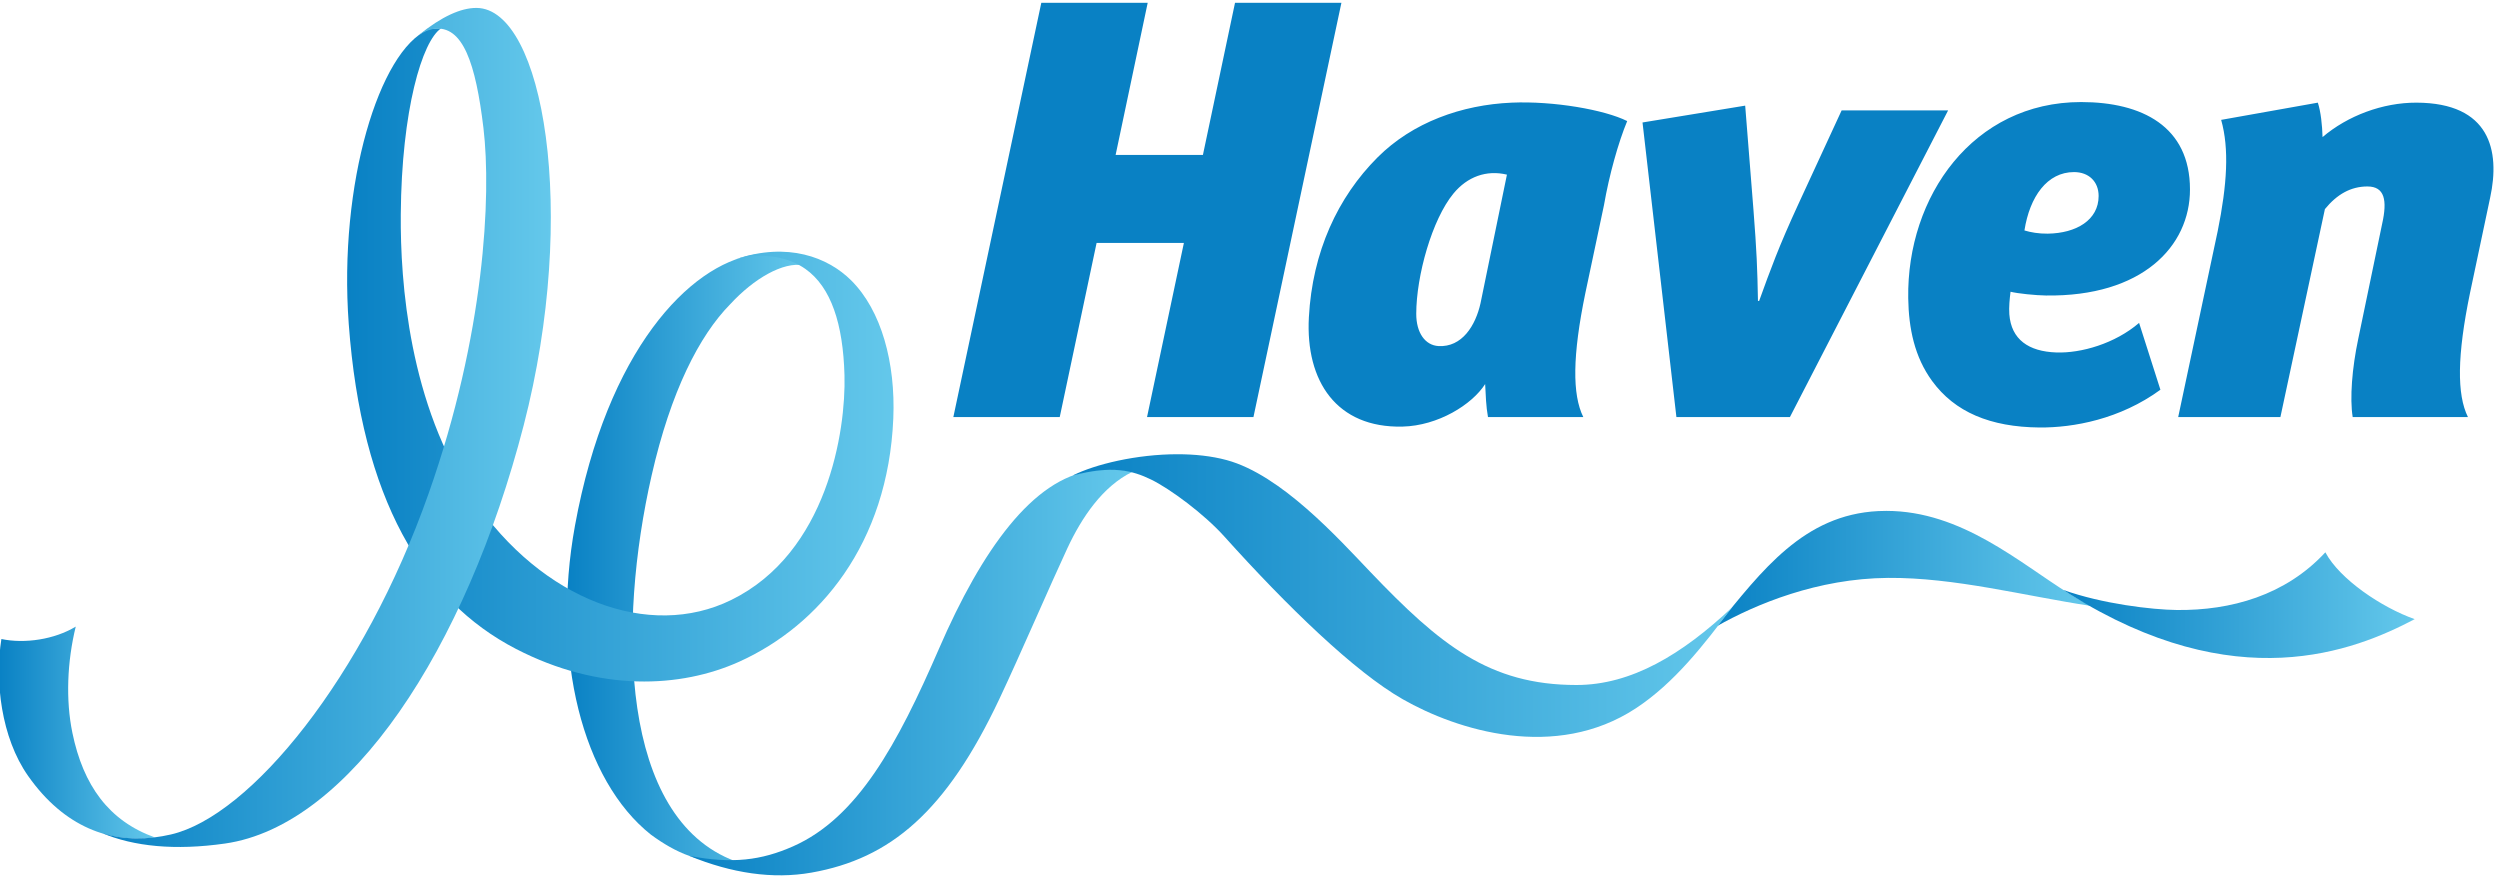 <?xml version="1.0" encoding="UTF-8" standalone="no"?>
<!-- Created with Inkscape (http://www.inkscape.org/) -->

<svg
   xmlns:dc="http://purl.org/dc/elements/1.1/"
   xmlns:cc="http://creativecommons.org/ns#"
   xmlns:rdf="http://www.w3.org/1999/02/22-rdf-syntax-ns#"
   xmlns:svg="http://www.w3.org/2000/svg"
   xmlns="http://www.w3.org/2000/svg"
   xmlns:xlink="http://www.w3.org/1999/xlink"
   xmlns:sodipodi="http://sodipodi.sourceforge.net/DTD/sodipodi-0.dtd"
   xmlns:inkscape="http://www.inkscape.org/namespaces/inkscape"
   width="200"
   height="70.216"
   id="svg2"
   version="1.1"
   inkscape:version="0.48.2 r9819"
   sodipodi:docname="Haven logo 2007.svg">
  <defs
     id="defs4">
    <clipPath
       id="clipPath3961"
       clipPathUnits="userSpaceOnUse">
      <path
         id="path3963"
         d="m 0,0 665.622,0 0,912.236 L 0,912.236 0,0 z"
         inkscape:connector-curvature="0" />
    </clipPath>
    <clipPath
       id="clipPath3837"
       clipPathUnits="userSpaceOnUse">
      <path
         id="path3839"
         d="m 0,0 665.622,0 0,912.236 L 0,912.236 0,0 z"
         inkscape:connector-curvature="0" />
    </clipPath>
    <clipPath
       id="clipPath3817"
       clipPathUnits="userSpaceOnUse">
      <path
         id="path3819"
         d="m 0,0 665.622,0 0,912.236 L 0,912.236 0,0 z"
         inkscape:connector-curvature="0" />
    </clipPath>
    <clipPath
       id="clipPath3685"
       clipPathUnits="userSpaceOnUse">
      <path
         id="path3687"
         d="m 279.718,438.642 169.313,0 0,190.106 -169.313,0 0,-190.106 z"
         inkscape:connector-curvature="0" />
    </clipPath>
    <clipPath
       id="clipPath3673"
       clipPathUnits="userSpaceOnUse">
      <path
         id="path3675"
         d="m 274.685,627.614 139.2,0 0,2.835 -139.2,0 0,-2.835 z"
         inkscape:connector-curvature="0" />
    </clipPath>
    <clipPath
       id="clipPath3661"
       clipPathUnits="userSpaceOnUse">
      <path
         id="path3663"
         d="m 274.685,433.621 104.583,0 0,64.758 -104.583,0 0,-64.758 z"
         inkscape:connector-curvature="0" />
    </clipPath>
    <clipPath
       id="clipPath3649"
       clipPathUnits="userSpaceOnUse">
      <path
         id="path3651"
         d="m 274.685,498.198 104.583,0 0,64.905 -104.583,0 0,-64.905 z"
         inkscape:connector-curvature="0" />
    </clipPath>
    <clipPath
       id="clipPath3637"
       clipPathUnits="userSpaceOnUse">
      <path
         id="path3639"
         d="m 379.088,433.621 34.798,0 0,193.993 -34.798,0 0,-193.993 z"
         inkscape:connector-curvature="0" />
    </clipPath>
    <clipPath
       id="clipPath3625"
       clipPathUnits="userSpaceOnUse">
      <path
         id="path3627"
         d="m 274.685,562.923 104.583,0 0,64.691 -104.583,0 0,-64.691 z"
         inkscape:connector-curvature="0" />
    </clipPath>
    <clipPath
       id="clipPath3613"
       clipPathUnits="userSpaceOnUse">
      <path
         id="path3615"
         d="m 274.685,630.449 139.2,0 0,3.572 -139.2,0 0,-3.572 z"
         inkscape:connector-curvature="0" />
    </clipPath>
    <clipPath
       id="clipPath3437"
       clipPathUnits="userSpaceOnUse">
      <path
         id="path3439"
         d="m 547.571,97.433 62.311,-3.266 4.618,88.115 -62.311,3.266 -4.618,-88.115 z"
         inkscape:connector-curvature="0" />
    </clipPath>
    <clipPath
       id="clipPath3421"
       clipPathUnits="userSpaceOnUse">
      <path
         id="path3423"
         d="m 543.896,88.663 76.08,0 0,100.56 -76.08,0 0,-100.56 z"
         inkscape:connector-curvature="0" />
    </clipPath>
    <clipPath
       id="clipPath3393"
       clipPathUnits="userSpaceOnUse">
      <path
         id="path3395"
         d="m 21,21 623.623,0 0,870.236 L 21,891.236 21,21 z"
         inkscape:connector-curvature="0" />
    </clipPath>
    <clipPath
       id="clipPath3381"
       clipPathUnits="userSpaceOnUse">
      <path
         id="path3383"
         d="m 21,21 623.623,0 0,870.236 L 21,891.236 21,21 z"
         inkscape:connector-curvature="0" />
    </clipPath>
    <clipPath
       id="clipPath3369"
       clipPathUnits="userSpaceOnUse">
      <path
         id="path3371"
         d="m 444.494,304.477 198.991,0 0,-110.304 -198.991,0 0,110.304 z"
         inkscape:connector-curvature="0" />
    </clipPath>
    <clipPath
       id="clipPath3359"
       clipPathUnits="userSpaceOnUse">
      <path
         id="path3361"
         d="m 21,21 623.623,0 0,870.236 L 21,891.236 21,21 z"
         inkscape:connector-curvature="0" />
    </clipPath>
    <clipPath
       id="clipPath3347"
       clipPathUnits="userSpaceOnUse">
      <path
         id="path3349"
         d="m 441.661,300.567 202.961,0 0,110.764 -202.961,0 0,-110.764 z"
         inkscape:connector-curvature="0" />
    </clipPath>
    <clipPath
       id="clipPath3291"
       clipPathUnits="userSpaceOnUse">
      <path
         id="path3293"
         d="m 21,21 623.623,0 0,870.236 L 21,891.236 21,21 z"
         inkscape:connector-curvature="0" />
    </clipPath>
    <clipPath
       id="clipPath3273"
       clipPathUnits="userSpaceOnUse">
      <path
         id="path3275"
         d="m 413.886,627.614 0,-193.993 -139.201,0 0,193.993 -253.685,0 0,-216.615 421.074,0 0,216.615 -28.188,0 z"
         inkscape:connector-curvature="0" />
    </clipPath>
    <clipPath
       id="clipPath3113"
       clipPathUnits="userSpaceOnUse">
      <path
         id="path3115"
         d="m 411.047,785.94 208.854,0 0,62.925 -208.854,0 0,-62.925 z"
         inkscape:connector-curvature="0" />
    </clipPath>
    <clipPath
       id="clipPath3097"
       clipPathUnits="userSpaceOnUse">
      <path
         id="path3099"
         d="m 411.047,793.175 208.854,0 0,55.69 -208.854,0 0,-55.69 z"
         inkscape:connector-curvature="0" />
    </clipPath>
    <clipPath
       id="clipPath3009"
       clipPathUnits="userSpaceOnUse">
      <path
         id="path3011"
         d="m 411.047,785.94 208.854,0 0,62.925 -208.854,0 0,-62.925 z"
         inkscape:connector-curvature="0" />
    </clipPath>
    <clipPath
       id="clipPath10801"
       clipPathUnits="userSpaceOnUse">
      <path
         id="path10803"
         d="m 775.595,1852.98 153.786,0 0,-138.77 -153.786,0 0,138.77 z"
         inkscape:connector-curvature="0" />
    </clipPath>
    <clipPath
       id="clipPath10785"
       clipPathUnits="userSpaceOnUse">
      <path
         id="path10787"
         d="m 643.769,1515.67 153.785,0 0,-138.77 -153.785,0 0,138.77 z"
         inkscape:connector-curvature="0" />
    </clipPath>
    <clipPath
       id="clipPath10769"
       clipPathUnits="userSpaceOnUse">
      <path
         id="path10771"
         d="m 135.846,1724.91 143.553,0 0,-130.74 -143.553,0 0,130.74 z"
         inkscape:connector-curvature="0" />
    </clipPath>
    <clipPath
       id="clipPath10753"
       clipPathUnits="userSpaceOnUse">
      <path
         id="path10755"
         d="m 397.971,1494.68 159.073,0 0,-145.61 -159.073,0 0,145.61 z"
         inkscape:connector-curvature="0" />
    </clipPath>
    <clipPath
       id="clipPath10737"
       clipPathUnits="userSpaceOnUse">
      <path
         id="path10739"
         d="m 395.829,1613.8 148.382,0 0,-134.73 -148.382,0 0,134.73 z"
         inkscape:connector-curvature="0" />
    </clipPath>
    <clipPath
       id="clipPath10721"
       clipPathUnits="userSpaceOnUse">
      <path
         id="path10723"
         d="m 395.49,1748.79 129.897,0 0,-124.47 -129.897,0 0,124.47 z"
         inkscape:connector-curvature="0" />
    </clipPath>
    <clipPath
       id="clipPath10705"
       clipPathUnits="userSpaceOnUse">
      <path
         id="path10707"
         d="m 15.132,1477.99 155.445,0 0,-132.84 -155.445,0 0,132.84 z"
         inkscape:connector-curvature="0" />
    </clipPath>
    <clipPath
       id="clipPath10689"
       clipPathUnits="userSpaceOnUse">
      <path
         id="path10691"
         d="m 524.734,1584.72 147.553,0 0,-126.8 -147.553,0 0,126.8 z"
         inkscape:connector-curvature="0" />
    </clipPath>
    <clipPath
       id="clipPath10673"
       clipPathUnits="userSpaceOnUse">
      <path
         id="path10675"
         d="m 10.083,1615.39 127.34,0 0,-113.76 -127.34,0 0,113.76 z"
         inkscape:connector-curvature="0" />
    </clipPath>
    <clipPath
       id="clipPath10657"
       clipPathUnits="userSpaceOnUse">
      <path
         id="path10659"
         d="m 257.368,1858.7 159.073,0 0,-145.61 -159.073,0 0,145.61 z"
         inkscape:connector-curvature="0" />
    </clipPath>
    <clipPath
       id="clipPath10641"
       clipPathUnits="userSpaceOnUse">
      <path
         id="path10643"
         d="m 647.876,1857.16 153.876,0 0,-143.39 -153.876,0 0,143.39 z"
         inkscape:connector-curvature="0" />
    </clipPath>
    <clipPath
       id="clipPath10625"
       clipPathUnits="userSpaceOnUse">
      <path
         id="path10627"
         d="m 512.363,1476.91 174.057,0 0,-166.69 -174.057,0 0,166.69 z"
         inkscape:connector-curvature="0" />
    </clipPath>
    <clipPath
       id="clipPath10609"
       clipPathUnits="userSpaceOnUse">
      <path
         id="path10611"
         d="m 532.434,1208.96 131.877,0 0,-99.84 -131.877,0 0,99.84 z"
         inkscape:connector-curvature="0" />
    </clipPath>
    <clipPath
       id="clipPath10593"
       clipPathUnits="userSpaceOnUse">
      <path
         id="path10595"
         d="m 14.3,1229.04 136.667,0 0,-120.92 -136.667,0 0,120.92 z"
         inkscape:connector-curvature="0" />
    </clipPath>
    <clipPath
       id="clipPath10577"
       clipPathUnits="userSpaceOnUse">
      <path
         id="path10579"
         d="m 122.254,1605.66 171.938,0 0,-161.4 -171.938,0 0,161.4 z"
         inkscape:connector-curvature="0" />
    </clipPath>
    <clipPath
       id="clipPath10561"
       clipPathUnits="userSpaceOnUse">
      <path
         id="path10563"
         d="m 653.1,1218.44 134.44,0 0,-120.43 -134.44,0 0,120.43 z"
         inkscape:connector-curvature="0" />
    </clipPath>
    <clipPath
       id="clipPath10545"
       clipPathUnits="userSpaceOnUse">
      <path
         id="path10547"
         d="m 128.251,1266.52 166.288,0 0,-162.2 -166.288,0 0,162.2 z"
         inkscape:connector-curvature="0" />
    </clipPath>
    <clipPath
       id="clipPath10529"
       clipPathUnits="userSpaceOnUse">
      <path
         id="path10531"
         d="m 377.607,827.318 197.635,0 0,-181.087 -197.635,0 0,181.087 z"
         inkscape:connector-curvature="0" />
    </clipPath>
    <clipPath
       id="clipPath10521"
       clipPathUnits="userSpaceOnUse">
      <path
         id="path10523"
         d="m 0,0 935.433,0 0,2040.945 L 0,2040.945 0,0 z"
         inkscape:connector-curvature="0" />
    </clipPath>
    <clipPath
       id="clipPath10451"
       clipPathUnits="userSpaceOnUse">
      <path
         id="path10453"
         d="m 0,0 935.433,0 0,2040.945 L 0,2040.945 0,0 z"
         inkscape:connector-curvature="0" />
    </clipPath>
    <clipPath
       id="clipPath10387"
       clipPathUnits="userSpaceOnUse">
      <path
         id="path10389"
         d="m 836.221,1962.141 79.37,0 0,58.961 -79.37,0 0,-58.961 z"
         inkscape:connector-curvature="0" />
    </clipPath>
    <clipPath
       id="clipPath10229"
       clipPathUnits="userSpaceOnUse">
      <path
         id="path10231"
         d="m 148.895,978.114 14.661,0 0,12.047 -14.661,0 0,-12.047 z"
         inkscape:connector-curvature="0" />
    </clipPath>
    <clipPath
       id="clipPath10159"
       clipPathUnits="userSpaceOnUse">
      <path
         id="path10161"
         d="m 213.413,1199.91 7.04,0 0,7.029 -7.04,0 0,-7.029 z"
         inkscape:connector-curvature="0" />
    </clipPath>
    <clipPath
       id="clipPath10147"
       clipPathUnits="userSpaceOnUse">
      <path
         id="path10149"
         d="m 203.662,1199.725 7.214,0 0,7.214 -7.214,0 0,-7.214 z"
         inkscape:connector-curvature="0" />
    </clipPath>
    <clipPath
       id="clipPath10065"
       clipPathUnits="userSpaceOnUse">
      <path
         id="path10067"
         d="m 148.895,1195.435 16.304,0 0,12.047 -16.304,0 0,-12.047 z"
         inkscape:connector-curvature="0" />
    </clipPath>
    <clipPath
       id="clipPath9995"
       clipPathUnits="userSpaceOnUse">
      <path
         id="path9997"
         d="m 148.895,1322.818 14.661,0 0,12.047 -14.661,0 0,-12.047 z"
         inkscape:connector-curvature="0" />
    </clipPath>
    <clipPath
       id="clipPath9923"
       clipPathUnits="userSpaceOnUse">
      <path
         id="path9925"
         d="m 148.895,1383.765 14.661,0 0,12.047 -14.661,0 0,-12.047 z"
         inkscape:connector-curvature="0" />
    </clipPath>
    <clipPath
       id="clipPath9779"
       clipPathUnits="userSpaceOnUse">
      <path
         id="path9781"
         d="m 227.452,1458.819 14.126,0 0,5.106 -14.126,0 0,-5.106 z"
         inkscape:connector-curvature="0" />
    </clipPath>
    <clipPath
       id="clipPath9709"
       clipPathUnits="userSpaceOnUse">
      <path
         id="path9711"
         d="m 213.023,1664.217 7.821,0 0,7.81 -7.821,0 0,-7.81 z"
         inkscape:connector-curvature="0" />
    </clipPath>
    <clipPath
       id="clipPath9697"
       clipPathUnits="userSpaceOnUse">
      <path
         id="path9699"
         d="m 203.261,1664.013 8.014,0 0,8.015 -8.014,0 0,-8.015 z"
         inkscape:connector-curvature="0" />
    </clipPath>
    <clipPath
       id="clipPath9659"
       clipPathUnits="userSpaceOnUse">
      <path
         id="path9661"
         d="m 148.895,1658.524 14.661,0 0,12.047 -14.661,0 0,-12.047 z"
         inkscape:connector-curvature="0" />
    </clipPath>
    <clipPath
       id="clipPath9589"
       clipPathUnits="userSpaceOnUse">
      <path
         id="path9591"
         d="m 148.895,1786.407 14.661,0 0,12.047 -14.661,0 0,-12.047 z"
         inkscape:connector-curvature="0" />
    </clipPath>
    <clipPath
       id="clipPath9515"
       clipPathUnits="userSpaceOnUse">
      <path
         id="path9517"
         d="m 148.895,1854.355 14.661,0 0,12.047 -14.661,0 0,-12.047 z"
         inkscape:connector-curvature="0" />
    </clipPath>
    <clipPath
       id="clipPath9395"
       clipPathUnits="userSpaceOnUse">
      <path
         id="path9397"
         d="m 116.816,1176.182 14.127,0 0,5.107 -14.127,0 0,-5.107 z"
         inkscape:connector-curvature="0" />
    </clipPath>
    <clipPath
       id="clipPath9383"
       clipPathUnits="userSpaceOnUse">
      <path
         id="path9385"
         d="m 116.816,1176.183 14.127,0 0,5.106 -14.127,0 0,-5.106 z"
         inkscape:connector-curvature="0" />
    </clipPath>
    <clipPath
       id="clipPath9371"
       clipPathUnits="userSpaceOnUse">
      <path
         id="path9373"
         d="m 116.816,1176.182 14.127,0 0,5.107 -14.127,0 0,-5.107 z"
         inkscape:connector-curvature="0" />
    </clipPath>
    <clipPath
       id="clipPath9359"
       clipPathUnits="userSpaceOnUse">
      <path
         id="path9361"
         d="m 116.816,1176.183 14.127,0 0,5.106 -14.127,0 0,-5.106 z"
         inkscape:connector-curvature="0" />
    </clipPath>
    <clipPath
       id="clipPath9347"
       clipPathUnits="userSpaceOnUse">
      <path
         id="path9349"
         d="m 116.816,1176.182 14.127,0 0,5.107 -14.127,0 0,-5.107 z"
         inkscape:connector-curvature="0" />
    </clipPath>
    <clipPath
       id="clipPath9335"
       clipPathUnits="userSpaceOnUse">
      <path
         id="path9337"
         d="m 116.816,1176.183 14.127,0 0,5.106 -14.127,0 0,-5.106 z"
         inkscape:connector-curvature="0" />
    </clipPath>
    <clipPath
       id="clipPath9323"
       clipPathUnits="userSpaceOnUse">
      <path
         id="path9325"
         d="m 116.816,1176.182 14.127,0 0,5.107 -14.127,0 0,-5.107 z"
         inkscape:connector-curvature="0" />
    </clipPath>
    <clipPath
       id="clipPath9311"
       clipPathUnits="userSpaceOnUse">
      <path
         id="path9313"
         d="m 116.816,1176.183 14.127,0 0,5.106 -14.127,0 0,-5.106 z"
         inkscape:connector-curvature="0" />
    </clipPath>
    <clipPath
       id="clipPath9299"
       clipPathUnits="userSpaceOnUse">
      <path
         id="path9301"
         d="m 116.816,1176.182 14.127,0 0,5.107 -14.127,0 0,-5.107 z"
         inkscape:connector-curvature="0" />
    </clipPath>
    <clipPath
       id="clipPath9287"
       clipPathUnits="userSpaceOnUse">
      <path
         id="path9289"
         d="m 116.816,1176.183 14.127,0 0,5.106 -14.127,0 0,-5.106 z"
         inkscape:connector-curvature="0" />
    </clipPath>
    <clipPath
       id="clipPath9275"
       clipPathUnits="userSpaceOnUse">
      <path
         id="path9277"
         d="m 116.816,1176.182 14.127,0 0,5.107 -14.127,0 0,-5.107 z"
         inkscape:connector-curvature="0" />
    </clipPath>
    <clipPath
       id="clipPath9263"
       clipPathUnits="userSpaceOnUse">
      <path
         id="path9265"
         d="m 116.816,1176.183 14.127,0 0,5.106 -14.127,0 0,-5.106 z"
         inkscape:connector-curvature="0" />
    </clipPath>
    <clipPath
       id="clipPath9243"
       clipPathUnits="userSpaceOnUse">
      <path
         id="path9245"
         d="m 116.816,1176.182 14.127,0 0,5.107 -14.127,0 0,-5.107 z"
         inkscape:connector-curvature="0" />
    </clipPath>
    <clipPath
       id="clipPath9231"
       clipPathUnits="userSpaceOnUse">
      <path
         id="path9233"
         d="m 116.816,1176.183 14.127,0 0,5.106 -14.127,0 0,-5.106 z"
         inkscape:connector-curvature="0" />
    </clipPath>
    <clipPath
       id="clipPath9219"
       clipPathUnits="userSpaceOnUse">
      <path
         id="path9221"
         d="m 116.816,1176.182 14.127,0 0,5.107 -14.127,0 0,-5.107 z"
         inkscape:connector-curvature="0" />
    </clipPath>
    <clipPath
       id="clipPath9207"
       clipPathUnits="userSpaceOnUse">
      <path
         id="path9209"
         d="m 116.816,1176.183 14.127,0 0,5.106 -14.127,0 0,-5.106 z"
         inkscape:connector-curvature="0" />
    </clipPath>
    <clipPath
       id="clipPath9195"
       clipPathUnits="userSpaceOnUse">
      <path
         id="path9197"
         d="m 116.816,1176.182 14.127,0 0,5.107 -14.127,0 0,-5.107 z"
         inkscape:connector-curvature="0" />
    </clipPath>
    <clipPath
       id="clipPath9183"
       clipPathUnits="userSpaceOnUse">
      <path
         id="path9185"
         d="m 116.816,1176.183 14.127,0 0,5.106 -14.127,0 0,-5.106 z"
         inkscape:connector-curvature="0" />
    </clipPath>
    <clipPath
       id="clipPath9171"
       clipPathUnits="userSpaceOnUse">
      <path
         id="path9173"
         d="m 116.816,1176.182 14.127,0 0,5.107 -14.127,0 0,-5.107 z"
         inkscape:connector-curvature="0" />
    </clipPath>
    <clipPath
       id="clipPath9159"
       clipPathUnits="userSpaceOnUse">
      <path
         id="path9161"
         d="m 116.816,1176.183 14.127,0 0,5.106 -14.127,0 0,-5.106 z"
         inkscape:connector-curvature="0" />
    </clipPath>
    <clipPath
       id="clipPath9147"
       clipPathUnits="userSpaceOnUse">
      <path
         id="path9149"
         d="m 116.816,1176.182 14.127,0 0,5.107 -14.127,0 0,-5.107 z"
         inkscape:connector-curvature="0" />
    </clipPath>
    <clipPath
       id="clipPath9135"
       clipPathUnits="userSpaceOnUse">
      <path
         id="path9137"
         d="m 116.816,1176.183 14.127,0 0,5.106 -14.127,0 0,-5.106 z"
         inkscape:connector-curvature="0" />
    </clipPath>
    <clipPath
       id="clipPath9123"
       clipPathUnits="userSpaceOnUse">
      <path
         id="path9125"
         d="m 116.816,1176.182 14.127,0 0,5.107 -14.127,0 0,-5.107 z"
         inkscape:connector-curvature="0" />
    </clipPath>
    <clipPath
       id="clipPath9111"
       clipPathUnits="userSpaceOnUse">
      <path
         id="path9113"
         d="m 116.816,1176.183 14.127,0 0,5.106 -14.127,0 0,-5.106 z"
         inkscape:connector-curvature="0" />
    </clipPath>
    <clipPath
       id="clipPath9095"
       clipPathUnits="userSpaceOnUse">
      <path
         id="path9097"
         d="m 116.816,1176.182 14.127,0 0,5.107 -14.127,0 0,-5.107 z"
         inkscape:connector-curvature="0" />
    </clipPath>
    <clipPath
       id="clipPath9083"
       clipPathUnits="userSpaceOnUse">
      <path
         id="path9085"
         d="m 107.611,1175.77 7.822,0 0,7.81 -7.822,0 0,-7.81 z"
         inkscape:connector-curvature="0" />
    </clipPath>
    <clipPath
       id="clipPath9027"
       clipPathUnits="userSpaceOnUse">
      <path
         id="path9029"
         d="m 19.842,1162.076 14.661,0 0,12.047 -14.661,0 0,-12.047 z"
         inkscape:connector-curvature="0" />
    </clipPath>
    <clipPath
       id="clipPath8915"
       clipPathUnits="userSpaceOnUse">
      <path
         id="path8917"
         d="m 19.842,1341.897 14.661,0 0,12.047 -14.661,0 0,-12.047 z"
         inkscape:connector-curvature="0" />
    </clipPath>
    <clipPath
       id="clipPath8891"
       clipPathUnits="userSpaceOnUse">
      <path
         id="path8893"
         d="m 83.969,1415.538 7.822,0 0,7.81 -7.822,0 0,-7.81 z"
         inkscape:connector-curvature="0" />
    </clipPath>
    <clipPath
       id="clipPath8879"
       clipPathUnits="userSpaceOnUse">
      <path
         id="path8881"
         d="m 74.209,1415.334 8.015,0 0,8.015 -8.015,0 0,-8.015 z"
         inkscape:connector-curvature="0" />
    </clipPath>
    <clipPath
       id="clipPath8841"
       clipPathUnits="userSpaceOnUse">
      <path
         id="path8843"
         d="m 19.842,1409.845 14.661,0 0,12.047 -14.661,0 0,-12.047 z"
         inkscape:connector-curvature="0" />
    </clipPath>
    <clipPath
       id="clipPath8795"
       clipPathUnits="userSpaceOnUse">
      <path
         id="path8797"
         d="m 127.74,1567.588 7.822,0 0,7.81 -7.822,0 0,-7.81 z"
         inkscape:connector-curvature="0" />
    </clipPath>
    <clipPath
       id="clipPath8767"
       clipPathUnits="userSpaceOnUse">
      <path
         id="path8769"
         d="m 74.228,1627.32 8.014,0 0,8.015 -8.014,0 0,-8.015 z"
         inkscape:connector-curvature="0" />
    </clipPath>
    <clipPath
       id="clipPath8633"
       clipPathUnits="userSpaceOnUse">
      <path
         id="path8635"
         d="m 19.842,1854.244 14.661,0 0,12.047 -14.661,0 0,-12.047 z"
         inkscape:connector-curvature="0" />
    </clipPath>
    <clipPath
       id="clipPath8459"
       clipPathUnits="userSpaceOnUse">
      <path
         id="path8461"
         d="m 794.16,1786.297 14.661,0 0,12.047 -14.661,0 0,-12.047 z"
         inkscape:connector-curvature="0" />
    </clipPath>
    <clipPath
       id="clipPath8385"
       clipPathUnits="userSpaceOnUse">
      <path
         id="path8387"
         d="m 794.16,1854.244 14.661,0 0,12.047 -14.661,0 0,-12.047 z"
         inkscape:connector-curvature="0" />
    </clipPath>
    <clipPath
       id="clipPath8229"
       clipPathUnits="userSpaceOnUse">
      <path
         id="path8231"
         d="m 665.107,1156.242 14.66,0 0,12.047 -14.66,0 0,-12.047 z"
         inkscape:connector-curvature="0" />
    </clipPath>
    <clipPath
       id="clipPath8105"
       clipPathUnits="userSpaceOnUse">
      <path
         id="path8107"
         d="m 665.107,1383.665 14.66,0 0,12.047 -14.66,0 0,-12.047 z"
         inkscape:connector-curvature="0" />
    </clipPath>
    <clipPath
       id="clipPath7961"
       clipPathUnits="userSpaceOnUse">
      <path
         id="path7963"
         d="m 720.633,1458.718 14.126,0 0,5.107 -14.126,0 0,-5.107 z"
         inkscape:connector-curvature="0" />
    </clipPath>
    <clipPath
       id="clipPath7929"
       clipPathUnits="userSpaceOnUse">
      <path
         id="path7931"
         d="m 773.004,1534.743 7.822,0 0,7.81 -7.822,0 0,-7.81 z"
         inkscape:connector-curvature="0" />
    </clipPath>
    <clipPath
       id="clipPath7901"
       clipPathUnits="userSpaceOnUse">
      <path
         id="path7903"
         d="m 719.492,1594.475 8.014,0 0,8.015 -8.014,0 0,-8.015 z"
         inkscape:connector-curvature="0" />
    </clipPath>
    <clipPath
       id="clipPath7803"
       clipPathUnits="userSpaceOnUse">
      <path
         id="path7805"
         d="m 665.107,1786.297 14.66,0 0,12.047 -14.66,0 0,-12.047 z"
         inkscape:connector-curvature="0" />
    </clipPath>
    <clipPath
       id="clipPath7729"
       clipPathUnits="userSpaceOnUse">
      <path
         id="path7731"
         d="m 665.107,1854.244 14.661,0 0,12.047 -14.661,0 0,-12.047 z"
         inkscape:connector-curvature="0" />
    </clipPath>
    <clipPath
       id="clipPath7551"
       clipPathUnits="userSpaceOnUse">
      <path
         id="path7553"
         d="m 600.572,1408.13 7.04,0 0,7.029 -7.04,0 0,-7.029 z"
         inkscape:connector-curvature="0" />
    </clipPath>
    <clipPath
       id="clipPath7539"
       clipPathUnits="userSpaceOnUse">
      <path
         id="path7541"
         d="m 590.82,1407.946 7.214,0 0,7.214 -7.214,0 0,-7.214 z"
         inkscape:connector-curvature="0" />
    </clipPath>
    <clipPath
       id="clipPath7457"
       clipPathUnits="userSpaceOnUse">
      <path
         id="path7459"
         d="m 536.054,1403.655 16.304,0 0,12.047 -16.304,0 0,-12.047 z"
         inkscape:connector-curvature="0" />
    </clipPath>
    <clipPath
       id="clipPath7385"
       clipPathUnits="userSpaceOnUse">
      <path
         id="path7387"
         d="m 536.054,1462.602 14.66,0 0,12.047 -14.66,0 0,-12.047 z"
         inkscape:connector-curvature="0" />
    </clipPath>
    <clipPath
       id="clipPath7243"
       clipPathUnits="userSpaceOnUse">
      <path
         id="path7245"
         d="m 591.58,1528.155 14.126,0 0,5.107 -14.126,0 0,-5.107 z"
         inkscape:connector-curvature="0" />
    </clipPath>
    <clipPath
       id="clipPath7171"
       clipPathUnits="userSpaceOnUse">
      <path
         id="path7173"
         d="m 600.181,1741.554 7.822,0 0,7.81 -7.822,0 0,-7.81 z"
         inkscape:connector-curvature="0" />
    </clipPath>
    <clipPath
       id="clipPath7159"
       clipPathUnits="userSpaceOnUse">
      <path
         id="path7161"
         d="m 590.42,1741.35 8.014,0 0,8.014 -8.014,0 0,-8.014 z"
         inkscape:connector-curvature="0" />
    </clipPath>
    <clipPath
       id="clipPath7121"
       clipPathUnits="userSpaceOnUse">
      <path
         id="path7123"
         d="m 536.054,1735.861 14.66,0 0,12.047 -14.66,0 0,-12.047 z"
         inkscape:connector-curvature="0" />
    </clipPath>
    <clipPath
       id="clipPath7029"
       clipPathUnits="userSpaceOnUse">
      <path
         id="path7031"
         d="m 536.054,1854.244 14.661,0 0,12.047 -14.661,0 0,-12.047 z"
         inkscape:connector-curvature="0" />
    </clipPath>
    <clipPath
       id="clipPath6895"
       clipPathUnits="userSpaceOnUse">
      <path
         id="path6897"
         d="m 407.002,1104.629 14.66,0 0,12.047 -14.66,0 0,-12.047 z"
         inkscape:connector-curvature="0" />
    </clipPath>
    <clipPath
       id="clipPath6759"
       clipPathUnits="userSpaceOnUse">
      <path
         id="path6761"
         d="m 407.002,1357.563 14.66,0 0,12.047 -14.66,0 0,-12.047 z"
         inkscape:connector-curvature="0" />
    </clipPath>
    <clipPath
       id="clipPath6735"
       clipPathUnits="userSpaceOnUse">
      <path
         id="path6737"
         d="m 471.128,1431.203 7.822,0 0,7.81 -7.822,0 0,-7.81 z"
         inkscape:connector-curvature="0" />
    </clipPath>
    <clipPath
       id="clipPath6723"
       clipPathUnits="userSpaceOnUse">
      <path
         id="path6725"
         d="m 461.367,1430.999 8.014,0 0,8.015 -8.014,0 0,-8.015 z"
         inkscape:connector-curvature="0" />
    </clipPath>
    <clipPath
       id="clipPath6685"
       clipPathUnits="userSpaceOnUse">
      <path
         id="path6687"
         d="m 407.002,1425.51 14.66,0 0,12.047 -14.66,0 0,-12.047 z"
         inkscape:connector-curvature="0" />
    </clipPath>
    <clipPath
       id="clipPath6521"
       clipPathUnits="userSpaceOnUse">
      <path
         id="path6523"
         d="m 509.751,1561 14.127,0 0,5.107 -14.127,0 0,-5.107 z"
         inkscape:connector-curvature="0" />
    </clipPath>
    <clipPath
       id="clipPath6493"
       clipPathUnits="userSpaceOnUse">
      <path
         id="path6495"
         d="m 460.975,1619.525 7.822,0 0,7.81 -7.822,0 0,-7.81 z"
         inkscape:connector-curvature="0" />
    </clipPath>
    <clipPath
       id="clipPath6463"
       clipPathUnits="userSpaceOnUse">
      <path
         id="path6465"
         d="m 461.386,1687.257 8.014,0 0,8.015 -8.014,0 0,-8.015 z"
         inkscape:connector-curvature="0" />
    </clipPath>
    <clipPath
       id="clipPath6349"
       clipPathUnits="userSpaceOnUse">
      <path
         id="path6351"
         d="m 407.002,1854.244 14.66,0 0,12.047 -14.66,0 0,-12.047 z"
         inkscape:connector-curvature="0" />
    </clipPath>
    <clipPath
       id="clipPath6199"
       clipPathUnits="userSpaceOnUse">
      <path
         id="path6201"
         d="m 277.948,1786.297 14.661,0 0,12.047 -14.661,0 0,-12.047 z"
         inkscape:connector-curvature="0" />
    </clipPath>
    <clipPath
       id="clipPath6125"
       clipPathUnits="userSpaceOnUse">
      <path
         id="path6127"
         d="m 277.948,1854.244 14.661,0 0,12.047 -14.661,0 0,-12.047 z"
         inkscape:connector-curvature="0" />
    </clipPath>
    <clipPath
       id="clipPath6069"
       clipPathUnits="userSpaceOnUse">
      <path
         id="path6071"
         d="m 528.619,570.746 29.258,0 0,16.437 -29.258,0 0,-16.437 z"
         inkscape:connector-curvature="0" />
    </clipPath>
    <clipPath
       id="clipPath5927"
       clipPathUnits="userSpaceOnUse">
      <path
         id="path5929"
         d="m 452.059,574.132 33.906,0 0,12.255 -33.906,0 0,-12.255 z"
         inkscape:connector-curvature="0" />
    </clipPath>
    <clipPath
       id="clipPath5915"
       clipPathUnits="userSpaceOnUse">
      <path
         id="path5917"
         d="m 386.862,570.189 17.008,0 0,17.008 -17.008,0 0,-17.008 z"
         inkscape:connector-curvature="0" />
    </clipPath>
    <clipPath
       id="clipPath5817"
       clipPathUnits="userSpaceOnUse">
      <path
         id="path5819"
         d="m 189.643,572.922 20.697,0 0,17.008 -20.697,0 0,-17.008 z"
         inkscape:connector-curvature="0" />
    </clipPath>
    <clipPath
       id="clipPath5765"
       clipPathUnits="userSpaceOnUse">
      <path
         id="path5767"
         d="m 104.036,572.922 17.008,0 0,17.008 -17.008,0 0,-17.008 z"
         inkscape:connector-curvature="0" />
    </clipPath>
    <clipPath
       id="clipPath5733"
       clipPathUnits="userSpaceOnUse">
      <path
         id="path5735"
         d="m 19.842,572.922 17.008,0 0,17.008 -17.008,0 0,-17.008 z"
         inkscape:connector-curvature="0" />
    </clipPath>
    <clipPath
       id="clipPath5721"
       clipPathUnits="userSpaceOnUse">
      <path
         id="path5723"
         d="m 0,0 935.433,0 0,2040.945 L 0,2040.945 0,0 z"
         inkscape:connector-curvature="0" />
    </clipPath>
    <clipPath
       id="clipPath5449"
       clipPathUnits="userSpaceOnUse">
      <path
         id="path5451"
         d="m 19.842,101.877 57.725,0 0,20.865 -57.725,0 0,-20.865 z"
         inkscape:connector-curvature="0" />
    </clipPath>
    <clipPath
       id="clipPath5349"
       clipPathUnits="userSpaceOnUse">
      <path
         id="path5351"
         d="m 22.144,51.308 55.515,0 0,31.187 -55.515,0 0,-31.187 z"
         inkscape:connector-curvature="0" />
    </clipPath>
    <clipPath
       id="clipPath5335"
       clipPathUnits="userSpaceOnUse">
      <path
         id="path5337"
         d="m 28.888,191.437 37.225,0 0,37.224 -37.225,0 0,-37.224 z"
         inkscape:connector-curvature="0" />
    </clipPath>
    <clipPath
       id="clipPath5321"
       clipPathUnits="userSpaceOnUse">
      <path
         id="path5323"
         d="m 30.855,140.944 34.855,0 0,34.804 -34.855,0 0,-34.804 z"
         inkscape:connector-curvature="0" />
    </clipPath>
    <clipPath
       id="clipPath5173"
       clipPathUnits="userSpaceOnUse">
      <path
         id="path5175"
         d="m 727.654,19.842 68.031,0 0,49.107 -68.031,0 0,-49.107 z"
         inkscape:connector-curvature="0" />
    </clipPath>
    <clipPath
       id="clipPath5161"
       clipPathUnits="userSpaceOnUse">
      <path
         id="path5163"
         d="m 728.463,19.842 66.414,0 0,49.107 -66.414,0 0,-49.107 z"
         inkscape:connector-curvature="0" />
    </clipPath>
    <clipPath
       id="clipPath5021"
       clipPathUnits="userSpaceOnUse">
      <path
         id="path5023"
         d="m 811.559,19.842 104.032,0 0,46.085 -104.032,0 0,-46.085 z"
         inkscape:connector-curvature="0" />
    </clipPath>
    <linearGradient
       id="linearGradient5009"
       spreadMethod="pad"
       gradientTransform="matrix(18.697,0,0,-18.697,815.997,48.244)"
       gradientUnits="userSpaceOnUse"
       y2="0"
       x2="1"
       y1="0"
       x1="0">
      <stop
         id="stop5011"
         offset="0"
         style="stop-opacity:1;stop-color:#0981c4" />
      <stop
         id="stop5013"
         offset="1"
         style="stop-opacity:1;stop-color:#64c8eb" />
    </linearGradient>
    <linearGradient
       id="linearGradient4989"
       spreadMethod="pad"
       gradientTransform="matrix(6.501,0,0,-6.501,811.713,35.538)"
       gradientUnits="userSpaceOnUse"
       y2="0"
       x2="1"
       y1="0"
       x1="0">
      <stop
         id="stop4991"
         offset="0"
         style="stop-opacity:1;stop-color:#0981c4" />
      <stop
         id="stop4993"
         offset="1"
         style="stop-opacity:1;stop-color:#64c8eb" />
    </linearGradient>
    <linearGradient
       id="linearGradient4969"
       spreadMethod="pad"
       gradientTransform="matrix(22.752,0,0,-22.752,826.212,51.266)"
       gradientUnits="userSpaceOnUse"
       y2="0"
       x2="1"
       y1="0"
       x1="0">
      <stop
         id="stop4971"
         offset="0"
         style="stop-opacity:1;stop-color:#0981c4" />
      <stop
         id="stop4973"
         offset="1"
         style="stop-opacity:1;stop-color:#64c8eb" />
    </linearGradient>
    <linearGradient
       id="linearGradient4949"
       spreadMethod="pad"
       gradientTransform="matrix(14.631,0,0,-14.631,897.673,40.845)"
       gradientUnits="userSpaceOnUse"
       y2="0"
       x2="1"
       y1="0"
       x1="0">
      <stop
         id="stop4951"
         offset="0"
         style="stop-opacity:1;stop-color:#0981c4" />
      <stop
         id="stop4953"
         offset="1"
         style="stop-opacity:1;stop-color:#64c8eb" />
    </linearGradient>
    <linearGradient
       id="linearGradient4929"
       spreadMethod="pad"
       gradientTransform="matrix(27.453,0,0,-27.453,856.417,41.244)"
       gradientUnits="userSpaceOnUse"
       y2="0"
       x2="1"
       y1="0"
       x1="0">
      <stop
         id="stop4931"
         offset="0"
         style="stop-opacity:1;stop-color:#0981c4" />
      <stop
         id="stop4933"
         offset="1"
         style="stop-opacity:1;stop-color:#64c8eb" />
    </linearGradient>
    <linearGradient
       id="linearGradient4909"
       spreadMethod="pad"
       gradientTransform="matrix(18.435,0,0,-18.435,840.463,38.051)"
       gradientUnits="userSpaceOnUse"
       y2="0"
       x2="1"
       y1="0"
       x1="0">
      <stop
         id="stop4911"
         offset="0"
         style="stop-opacity:1;stop-color:#0981c4" />
      <stop
         id="stop4913"
         offset="1"
         style="stop-opacity:1;stop-color:#64c8eb" />
    </linearGradient>
    <linearGradient
       id="linearGradient4889"
       spreadMethod="pad"
       gradientTransform="matrix(15.578,0,0,-15.578,883.238,42.367)"
       gradientUnits="userSpaceOnUse"
       y2="0"
       x2="1"
       y1="0"
       x1="0">
      <stop
         id="stop4891"
         offset="0"
         style="stop-opacity:1;stop-color:#0981c4" />
      <stop
         id="stop4893"
         offset="1"
         style="stop-opacity:1;stop-color:#64c8eb" />
    </linearGradient>
    <linearGradient
       id="linearGradient4869"
       spreadMethod="pad"
       gradientTransform="matrix(9.854,0,0,-9.854,835.368,42.822)"
       gradientUnits="userSpaceOnUse"
       y2="0"
       x2="1"
       y1="0"
       x1="0">
      <stop
         id="stop4871"
         offset="0"
         style="stop-opacity:1;stop-color:#0981c4" />
      <stop
         id="stop4873"
         offset="1"
         style="stop-opacity:1;stop-color:#64c8eb" />
    </linearGradient>
    <clipPath
       id="clipPath4849"
       clipPathUnits="userSpaceOnUse">
      <path
         id="path4851"
         d="m 811.559,19.842 104.032,0 0,46.085 -104.032,0 0,-46.085 z"
         inkscape:connector-curvature="0" />
    </clipPath>
    <clipPath
       id="clipPath4799"
       clipPathUnits="userSpaceOnUse">
      <path
         id="path4801"
         d="m 323.15,181.417 172.913,0 0,158.74 -172.913,0 0,-158.74 z"
         inkscape:connector-curvature="0" />
    </clipPath>
    <clipPath
       id="clipPath4795"
       clipPathUnits="userSpaceOnUse">
      <path
         id="path4797"
         d="m 314.15,341.157 190.913,0 0,-160.74 -190.913,0 0,160.74 z"
         inkscape:connector-curvature="0" />
    </clipPath>
    <mask
       id="mask4779"
       height="1"
       width="1"
       y="0"
       x="0"
       maskUnits="userSpaceOnUse">
      <g
         id="g4781">
        <g
           id="g4783">
          <g
             id="g4785">
            <g
               id="g4787">
              <path
                 id="path4789"
                 style="fill:url(#linearGradient4769);stroke:none"
                 d="m -32297.6,32767 65064.6,0 0,-65250.4 -65064.6,0 0,65250.4 z"
                 inkscape:connector-curvature="0" />
            </g>
          </g>
        </g>
      </g>
    </mask>
    <linearGradient
       id="linearGradient4769"
       spreadMethod="pad"
       gradientTransform="matrix(0,158.74,158.74,0,323.15,181.417)"
       gradientUnits="userSpaceOnUse"
       y2="0"
       x2="1"
       y1="0"
       x1="0">
      <stop
         id="stop4771"
         offset="0"
         style="stop-opacity:0;stop-color:#ffffff" />
      <stop
         id="stop4773"
         offset="0.29"
         style="stop-opacity:1;stop-color:#ffffff" />
      <stop
         id="stop4775"
         offset="0.29"
         style="stop-opacity:1;stop-color:#ffffff" />
      <stop
         id="stop4777"
         offset="1"
         style="stop-opacity:1;stop-color:#ffffff" />
    </linearGradient>
    <clipPath
       id="clipPath4757"
       clipPathUnits="userSpaceOnUse">
      <path
         id="path4759"
         d="m 0,0 935.433,0 0,2040.945 L 0,2040.945 0,0 z"
         inkscape:connector-curvature="0" />
    </clipPath>
    <clipPath
       id="clipPath4721"
       clipPathUnits="userSpaceOnUse">
      <path
         id="path4723"
         d="m 511.653,196.298 95.407,0 0,-154.345 -95.407,0 0,154.345 z"
         inkscape:connector-curvature="0" />
    </clipPath>
    <clipPath
       id="clipPath4673"
       clipPathUnits="userSpaceOnUse">
      <path
         id="path4675"
         d="m 169.344,380.514 138.778,0 0,149.565 -138.778,0 0,-149.565 z"
         inkscape:connector-curvature="0" />
    </clipPath>
    <clipPath
       id="clipPath4659"
       clipPathUnits="userSpaceOnUse">
      <path
         id="path4661"
         d="m 625.419,380.173 138.777,0 0,149.566 -138.777,0 0,-149.566 z"
         inkscape:connector-curvature="0" />
    </clipPath>
    <clipPath
       id="clipPath4645"
       clipPathUnits="userSpaceOnUse">
      <path
         id="path4647"
         d="m 474.025,380.173 138.778,0 0,149.566 -138.778,0 0,-149.566 z"
         inkscape:connector-curvature="0" />
    </clipPath>
    <clipPath
       id="clipPath4631"
       clipPathUnits="userSpaceOnUse">
      <path
         id="path4633"
         d="m 322.63,380.173 138.778,0 0,149.566 -138.778,0 0,-149.566 z"
         inkscape:connector-curvature="0" />
    </clipPath>
    <clipPath
       id="clipPath4617"
       clipPathUnits="userSpaceOnUse">
      <path
         id="path4619"
         d="m 776.812,529.74 138.777,0 0,-149.566 -138.777,0 0,149.566 z"
         inkscape:connector-curvature="0" />
    </clipPath>
    <clipPath
       id="clipPath4603"
       clipPathUnits="userSpaceOnUse">
      <path
         id="path4605"
         d="m 19.842,529.737 138.776,0 0,-149.564 -138.776,0 0,149.564 z"
         inkscape:connector-curvature="0" />
    </clipPath>
    <linearGradient
       inkscape:collect="always"
       xlink:href="#linearGradient4869"
       id="linearGradient13965"
       gradientUnits="userSpaceOnUse"
       gradientTransform="matrix(9.854,0,0,-9.854,835.368,42.822)"
       spreadMethod="pad"
       x1="0"
       y1="0"
       x2="1"
       y2="0" />
    <linearGradient
       inkscape:collect="always"
       xlink:href="#linearGradient4889"
       id="linearGradient13967"
       gradientUnits="userSpaceOnUse"
       gradientTransform="matrix(15.578,0,0,-15.578,883.238,42.367)"
       spreadMethod="pad"
       x1="0"
       y1="0"
       x2="1"
       y2="0" />
    <linearGradient
       inkscape:collect="always"
       xlink:href="#linearGradient4909"
       id="linearGradient13969"
       gradientUnits="userSpaceOnUse"
       gradientTransform="matrix(18.435,0,0,-18.435,840.463,38.051)"
       spreadMethod="pad"
       x1="0"
       y1="0"
       x2="1"
       y2="0" />
    <linearGradient
       inkscape:collect="always"
       xlink:href="#linearGradient4929"
       id="linearGradient13971"
       gradientUnits="userSpaceOnUse"
       gradientTransform="matrix(27.453,0,0,-27.453,856.417,41.244)"
       spreadMethod="pad"
       x1="0"
       y1="0"
       x2="1"
       y2="0" />
    <linearGradient
       inkscape:collect="always"
       xlink:href="#linearGradient4949"
       id="linearGradient13973"
       gradientUnits="userSpaceOnUse"
       gradientTransform="matrix(14.631,0,0,-14.631,897.673,40.845)"
       spreadMethod="pad"
       x1="0"
       y1="0"
       x2="1"
       y2="0" />
    <linearGradient
       inkscape:collect="always"
       xlink:href="#linearGradient4969"
       id="linearGradient13975"
       gradientUnits="userSpaceOnUse"
       gradientTransform="matrix(22.752,0,0,-22.752,826.212,51.266)"
       spreadMethod="pad"
       x1="0"
       y1="0"
       x2="1"
       y2="0" />
    <linearGradient
       inkscape:collect="always"
       xlink:href="#linearGradient4989"
       id="linearGradient13977"
       gradientUnits="userSpaceOnUse"
       gradientTransform="matrix(6.501,0,0,-6.501,811.713,35.538)"
       spreadMethod="pad"
       x1="0"
       y1="0"
       x2="1"
       y2="0" />
    <linearGradient
       inkscape:collect="always"
       xlink:href="#linearGradient5009"
       id="linearGradient13979"
       gradientUnits="userSpaceOnUse"
       gradientTransform="matrix(18.697,0,0,-18.697,815.997,48.244)"
       spreadMethod="pad"
       x1="0"
       y1="0"
       x2="1"
       y2="0" />
  </defs>
  <sodipodi:namedview
     id="base"
     pagecolor="#ffffff"
     bordercolor="#666666"
     borderopacity="1.0"
     inkscape:pageopacity="0.0"
     inkscape:pageshadow="2"
     inkscape:zoom="1.979899"
     inkscape:cx="245.78592"
     inkscape:cy="-24.553452"
     inkscape:document-units="px"
     inkscape:current-layer="g4597"
     showgrid="false"
     fit-margin-left="0.2"
     fit-margin-bottom="0.2"
     fit-margin-top="0.2"
     fit-margin-right="0.2"
     inkscape:window-width="1920"
     inkscape:window-height="1028"
     inkscape:window-x="-8"
     inkscape:window-y="-8"
     inkscape:window-maximized="1" />
  <g
     inkscape:label="Layer 1"
     inkscape:groupmode="layer"
     id="layer1"
     transform="translate(-957.152,-1170.788)">
    <g
       transform="matrix(1.25,0,0,-1.25,-41.014,1102.51)"
       inkscape:label="DWP_T679691"
       id="g2993">
      <g
         transform="translate(32.235,-189.122)"
         inkscape:label="ents-guide-ah-2012"
         id="g4597">
        <g
           id="g13903"
           transform="matrix(1.537,0,0,1.537,-481.373,32.991)">
          <g
             id="g4845">
            <g
               id="g4847"
               clip-path="url(#clipPath4849)">
              <g
                 id="g4853"
                 transform="translate(914.521,48.677)">
                <path
                   inkscape:connector-curvature="0"
                   d="m 0,0 c -0.464,0.938 -0.451,2.562 0.085,5.162 l 0.84,3.975 c 0.426,1.961 -0.007,3.945 -3.066,3.955 -1.411,0.005 -2.871,-0.547 -3.913,-1.434 -0.013,0.494 -0.073,1.059 -0.196,1.434 l -4.026,-0.717 c 0.342,-1.208 0.246,-2.698 -0.143,-4.628 l -1.646,-7.748 4.256,0 1.853,8.66 c 0.502,0.615 1.077,0.943 1.77,0.943 0.718,0 0.835,-0.569 0.613,-1.559 L -4.568,3.254 C -4.825,2.04 -4.925,0.784 -4.799,-0.001 L 0,0 z m -17.495,7.637 c 1.186,0.017 2.117,0.565 2.117,1.569 0,0.596 -0.408,0.995 -1.024,0.995 -1.119,0 -1.844,-1.021 -2.065,-2.43 0.255,-0.079 0.597,-0.139 0.972,-0.134 m -1.601,-3.356 c 0.078,-1.051 0.804,-1.55 1.953,-1.591 1.034,-0.037 2.446,0.368 3.45,1.231 l 0.888,-2.783 c -1.681,-1.228 -3.622,-1.584 -5.038,-1.572 -2.051,0.019 -3.525,0.644 -4.469,1.937 -0.73,1 -0.975,2.185 -0.994,3.447 -0.065,4.241 2.705,8.167 7.197,8.167 2.539,0 4.535,-1.015 4.535,-3.639 0,-2.375 -1.996,-4.471 -5.998,-4.416 -0.434,0.006 -1.187,0.083 -1.474,0.157 -0.037,-0.305 -0.072,-0.639 -0.05,-0.938 m -9.137,-4.282 -4.726,0 -1.411,12.268 4.275,0.701 0.345,-4.345 c 0.134,-1.726 0.162,-2.426 0.187,-3.787 l 0.049,0 c 0.482,1.33 0.804,2.233 1.646,4.059 l 1.789,3.875 4.434,0 -6.588,-12.771 z m -14.009,9.31 c -0.894,-1.083 -1.547,-3.424 -1.55,-5.008 -10e-4,-0.794 0.372,-1.311 0.924,-1.344 0.981,-0.058 1.547,0.854 1.753,1.786 l 1.099,5.352 c -0.855,0.205 -1.649,-0.086 -2.226,-0.786 m 6.269,-0.474 -0.778,-3.673 C -37.287,2.562 -37.3,0.938 -36.836,0 l -3.969,0 c -0.081,0.442 -0.095,0.919 -0.118,1.374 -0.547,-0.855 -1.958,-1.736 -3.443,-1.771 -2.738,-0.064 -4.041,1.886 -3.897,4.55 0.147,2.727 1.202,5.002 2.86,6.66 1.461,1.461 3.506,2.189 5.581,2.279 1.756,0.076 3.874,-0.297 4.814,-0.767 -0.371,-0.891 -0.751,-2.256 -0.965,-3.49 m -19.029,-8.836 1.535,7.252 -3.635,0 -1.535,-7.252 -4.43,0 3.663,17.251 4.43,0 -1.336,-6.336 3.635,0 1.337,6.336 4.43,0 -3.663,-17.251 -4.431,0 z"
                   style="fill:#0981c4;fill-opacity:1;fill-rule:nonzero;stroke:none"
                   id="path4855" />
              </g>
            </g>
          </g>
          <g
             id="g4857">
            <g
               id="g4859">
              <g
                 id="g4865">
                <g
                   id="g4867">
                  <path
                     inkscape:connector-curvature="0"
                     d="m 843.148,55.44 c -2.661,-0.428 -6.111,-3.95 -7.449,-11.284 l 0,0 c -0.999,-5.478 0.325,-10.615 3.158,-12.864 l 0,0 c 1.036,-0.761 2.133,-1.262 3.508,-1.106 l 0,0 c -4.809,1.798 -4.89,9.847 -3.474,16.062 l 0,0 c 0.797,3.502 1.986,5.821 3.269,7.125 l 0,0 c 0.983,1.068 2.206,1.782 3.062,1.622 l 0,0 c -0.458,0.401 -1.055,0.491 -1.506,0.491 l 0,0 c -0.251,0 -0.457,-0.028 -0.568,-0.046"
                     style="fill:url(#linearGradient13965);stroke:none"
                     id="path4875" />
                </g>
              </g>
            </g>
          </g>
          <g
             id="g4877">
            <g
               id="g4879">
              <g
                 id="g4885">
                <g
                   id="g4887">
                  <path
                     inkscape:connector-curvature="0"
                     d="m 889.968,44.762 c -3.098,-0.154 -4.839,-2.465 -6.73,-4.798 l 0,0 c 1.637,0.926 4.204,1.993 7.134,2.016 l 0,0 c 2.772,0.023 5.681,-0.749 8.444,-1.167 l 0,0 c -0.304,0.171 -0.59,0.321 -0.904,0.514 l 0,0 c -2.047,1.269 -4.472,3.443 -7.608,3.443 l 0,0 c -0.111,0 -0.223,-0.003 -0.336,-0.008"
                     style="fill:url(#linearGradient13967);stroke:none"
                     id="path4895" />
                </g>
              </g>
            </g>
          </g>
          <g
             id="g4897">
            <g
               id="g4899">
              <g
                 id="g4905">
                <g
                   id="g4907">
                  <path
                     inkscape:connector-curvature="0"
                     d="m 857.217,46.445 c -2.449,-0.334 -4.571,-3.285 -6.358,-7.407 l 0,0 c -1.736,-4.002 -3.396,-7.048 -6.077,-8.235 l 0,0 c -1.325,-0.586 -2.537,-0.738 -4.32,-0.399 l 0,0 c 1.76,-0.722 3.474,-0.98 5.083,-0.696 l 0,0 c 3.289,0.58 5.609,2.532 7.828,7.237 l 0,0 c 0.866,1.836 2.135,4.784 2.824,6.259 l 0,0 c 0.609,1.307 1.476,2.584 2.701,3.188 l 0,0 c -0.257,0.082 -0.551,0.115 -0.859,0.115 l 0,0 c -0.268,0 -0.547,-0.025 -0.822,-0.062"
                     style="fill:url(#linearGradient13969);stroke:none"
                     id="path4915" />
                </g>
              </g>
            </g>
          </g>
          <g
             id="g4917">
            <g
               id="g4919">
              <g
                 id="g4925">
                <g
                   id="g4927">
                  <path
                     inkscape:connector-curvature="0"
                     d="m 856.417,46.24 c 1.641,0.438 2.493,0.213 3.271,-0.165 l 0,0 c 0.787,-0.382 2.208,-1.435 3.044,-2.365 l 0,0 c 2.64,-2.936 5.438,-5.643 7.43,-6.78 l 0,0 c 2.278,-1.301 6.362,-2.578 9.707,-0.383 l 0,0 c 1.614,1.061 2.841,2.652 4.001,4.195 l 0,0 c -2.068,-1.947 -4.182,-3.222 -6.47,-3.222 l 0,0 c -3.636,0 -5.689,1.679 -8.584,4.709 l 0,0 c -1.336,1.398 -3.715,4.043 -5.981,4.656 l 0,0 c -0.634,0.172 -1.337,0.244 -2.047,0.244 l 0,0 c -1.694,0 -3.428,-0.414 -4.371,-0.889"
                     style="fill:url(#linearGradient13971);stroke:none"
                     id="path4935" />
                </g>
              </g>
            </g>
          </g>
          <g
             id="g4937">
            <g
               id="g4939">
              <g
                 id="g4945">
                <g
                   id="g4947">
                  <path
                     inkscape:connector-curvature="0"
                     d="m 902.402,40.643 c -1.034,0.012 -3.105,0.254 -4.729,0.835 l 0,0 c 0.073,-0.046 0.158,-0.105 0.254,-0.165 l 0,0 c 6.925,-4.351 11.852,-2.381 14.377,-1.051 l 0,0 c -1.374,0.485 -3.125,1.663 -3.72,2.783 l 0,0 c -1.66,-1.794 -3.936,-2.427 -6.182,-2.402"
                     style="fill:url(#linearGradient13973);stroke:none"
                     id="path4955" />
                </g>
              </g>
            </g>
          </g>
          <g
             id="g4957">
            <g
               id="g4959">
              <g
                 id="g4965">
                <g
                   id="g4967">
                  <path
                     inkscape:connector-curvature="0"
                     d="m 829.572,64.802 c -2.001,-0.867 -3.727,-6.375 -3.293,-12.255 l 0,0 c 0.537,-7.272 3.076,-11.511 6.959,-13.522 l 0,0 c 3.485,-1.805 6.868,-1.632 9.302,-0.534 l 0,0 c 3.325,1.501 6.196,4.898 6.414,10.136 l 0,0 c 0.095,2.306 -0.492,4.489 -1.757,5.744 l 0,0 c -0.964,0.956 -2.634,1.609 -4.8,0.881 l 0,0 c 1.187,0.308 2.221,0.066 2.889,-0.402 l 0,0 c 1.082,-0.76 1.577,-2.301 1.635,-4.433 l 0,0 c 0.062,-2.305 -0.704,-7.392 -4.721,-9.359 l 0,0 c -3.403,-1.666 -7.86,-0.022 -10.739,4.208 l 0,0 c -2.667,3.923 -3.039,9.025 -3.016,11.85 l 0,0 c 0.033,4.343 0.89,7.229 1.684,7.75 l 0,0 c -0.076,-0.003 -0.403,0.003 -0.557,-0.064"
                     style="fill:url(#linearGradient13975);stroke:none"
                     id="path4975" />
                </g>
              </g>
            </g>
          </g>
          <g
             id="g4977">
            <g
               id="g4979">
              <g
                 id="g4985">
                <g
                   id="g4987">
                  <path
                     inkscape:connector-curvature="0"
                     d="m 811.815,39.434 c -0.28,-1.75 -0.01,-4.105 1.112,-5.699 l 0,0 c 1.526,-2.17 3.447,-2.8 5.286,-2.564 l 0,0 c -1.927,0.687 -2.991,2.17 -3.442,4.359 l 0,0 c -0.281,1.363 -0.218,2.962 0.14,4.422 l 0,0 c -0.891,-0.54 -2.126,-0.719 -3.096,-0.518"
                     style="fill:url(#linearGradient13977);stroke:none"
                     id="path4995" />
                </g>
              </g>
            </g>
          </g>
          <g
             id="g4997">
            <g
               id="g4999">
              <g
                 id="g5005">
                <g
                   id="g5007">
                  <path
                     inkscape:connector-curvature="0"
                     d="m 831.588,65.713 c -0.64,0 -1.434,-0.354 -2.396,-1.129 l 0,0 c 0.2,0.13 0.436,0.23 0.617,0.256 l 0,0 c 1.229,0.18 1.759,-1.459 2.078,-4.121 l 0,0 c 0.338,-2.818 0.048,-8.619 -2.279,-15.217 l 0,0 c -2.704,-7.668 -7.422,-13.441 -10.734,-14.206 l 0,0 c -0.959,-0.222 -1.931,-0.237 -2.877,0.062 l 0,0 c 1.331,-0.564 3.05,-0.736 5.126,-0.44 l 0,0 c 5.197,0.74 10.031,8.1 12.44,17.413 l 0,0 c 2.299,8.887 0.813,17.355 -1.958,17.382 l 0,0 c -0.005,0 -0.011,0 -0.017,0"
                     style="fill:url(#linearGradient13979);stroke:none"
                     id="path5015" />
                </g>
              </g>
            </g>
          </g>
        </g>
      </g>
    </g>
  </g>
</svg>
